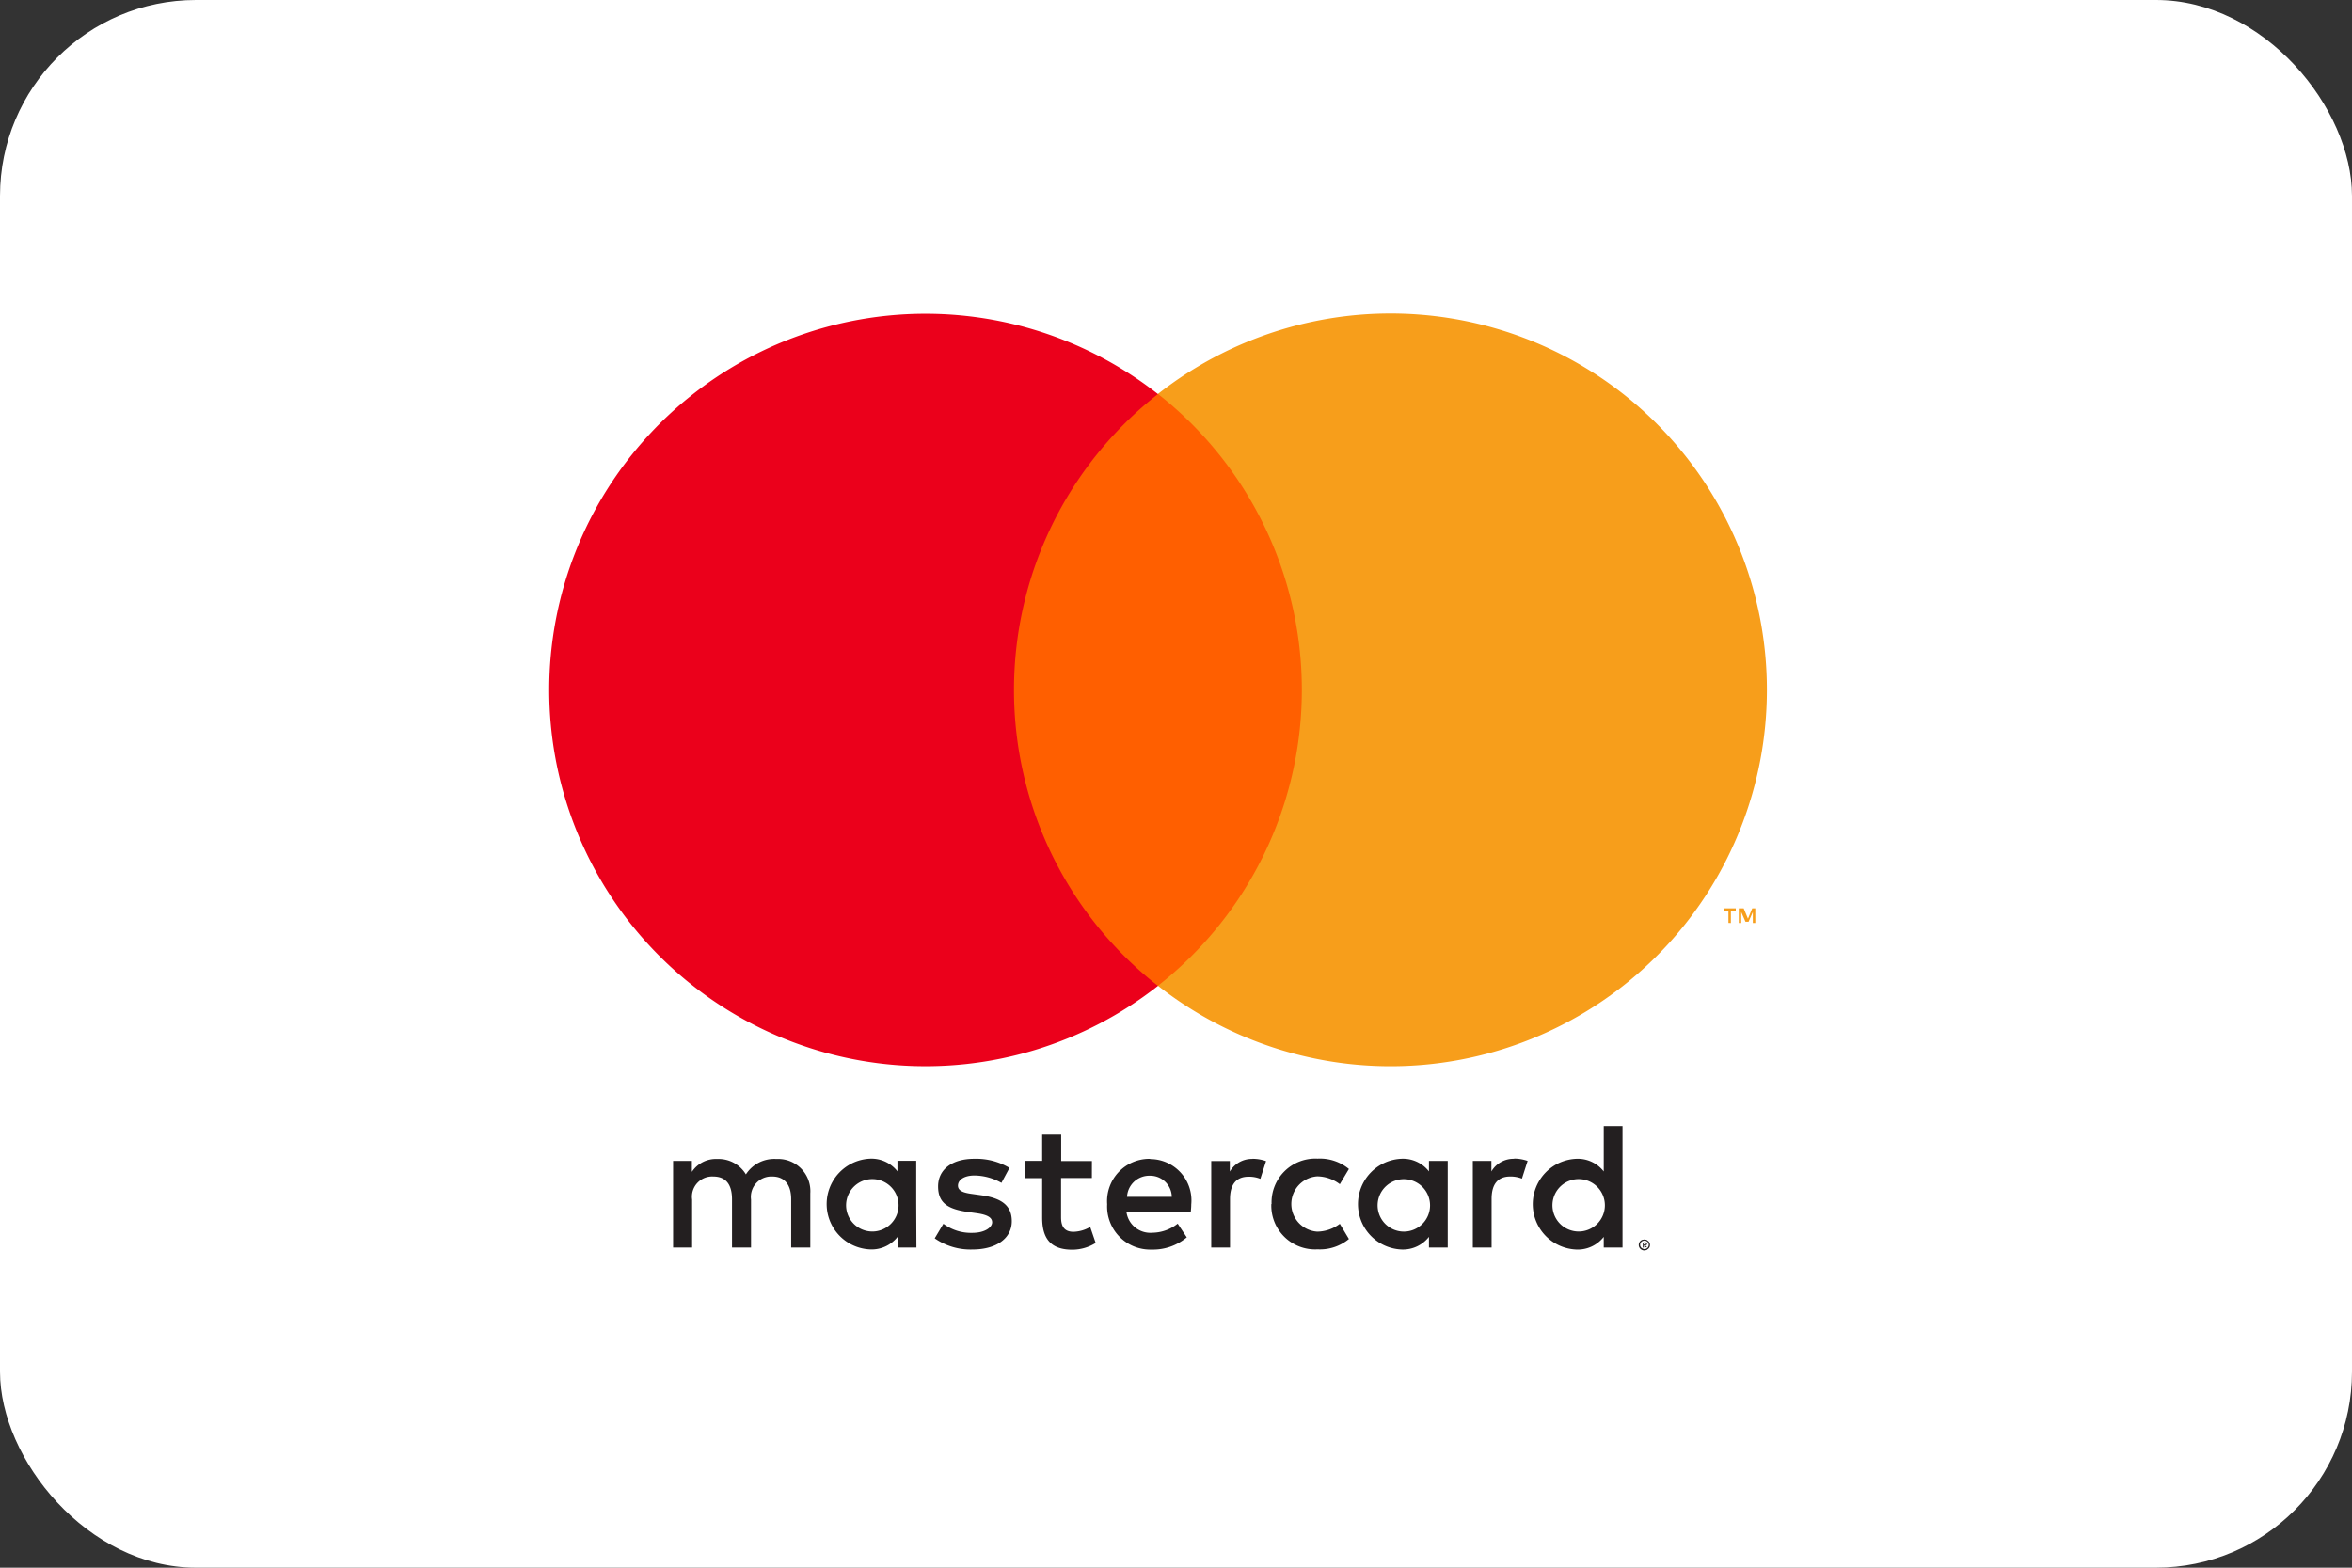 <svg xmlns="http://www.w3.org/2000/svg" width="60" height="40"><rect width="100%" height="100%" fill="#333333" stroke="none"/><g data-name="Group 1631" transform="translate(-1253 -5895)"><rect data-name="Rectangle 1317" width="60" height="40" rx="5" transform="translate(1253 5895)" fill="#fff"/><g data-name="Group 1532"><path data-name="Path 2573" d="M1273.671 5926.832v-1.382a.823.823 0 00-.867-.878.856.856 0 00-.776.393.813.813 0 00-.732-.393.732.732 0 00-.646.329v-.28h-.479v2.211h.485v-1.226a.516.516 0 01.539-.587c.329 0 .479.21.479.582v1.231h.485v-1.226a.521.521 0 01.539-.587c.318 0 .485.21.485.582v1.231zm7.184-2.208h-.784v-.673h-.485v.668h-.447v.442h.447v1.007c0 .512.2.819.765.819a1.131 1.131 0 00.6-.172l-.14-.409a.889.889 0 01-.425.124c-.242 0-.318-.145-.318-.372v-1h.786zm4.1-.054a.652.652 0 00-.582.323v-.269h-.474v2.208h.479v-1.237c0-.372.156-.571.474-.571a.786.786 0 01.3.054l.145-.452a1.029 1.029 0 00-.345-.059m-6.2.232a1.653 1.653 0 00-.9-.232c-.56 0-.921.269-.921.705s.269.582.765.652l.226.032c.264.038.388.108.388.232s-.178.269-.506.269a1.179 1.179 0 01-.738-.232l-.221.372a1.594 1.594 0 00.959.285c.635 0 1.007-.3 1.007-.722s-.291-.592-.77-.662l-.226-.032c-.21-.027-.377-.07-.377-.215s.156-.258.42-.258a1.422 1.422 0 01.689.188zm12.876-.232a.651.651 0 00-.582.323v-.269h-.474v2.211h.479v-1.242c0-.372.156-.571.474-.571a.786.786 0 01.3.054l.145-.452a1.028 1.028 0 00-.345-.059m-6.193 1.158a1.117 1.117 0 001.179 1.158 1.158 1.158 0 00.8-.264l-.232-.388a.969.969 0 01-.576.2.707.707 0 010-1.411.969.969 0 01.576.2l.232-.388a1.158 1.158 0 00-.8-.264 1.117 1.117 0 00-1.173 1.156zm4.5 0v-1.1h-.479v.269a.84.84 0 00-.7-.323 1.159 1.159 0 000 2.316.84.84 0 00.7-.323v.273h.479zm-1.788 0a.669.669 0 11.668.705.67.67 0 01-.668-.705m-5.8-1.152a1.08 1.08 0 00-1.1 1.158 1.1 1.1 0 001.131 1.158 1.341 1.341 0 00.9-.312l-.232-.35a1.055 1.055 0 01-.646.232.615.615 0 01-.662-.539h1.643c.005-.059.011-.118.011-.183a1.055 1.055 0 00-1.05-1.158zm-.011.431a.55.55 0 01.56.539h-1.142a.568.568 0 01.587-.539zm12.058.727v-1.994h-.479v1.158a.84.84 0 00-.7-.323 1.159 1.159 0 000 2.316.84.84 0 00.7-.323v.272h.479zm.56.9l.054.011.043.032a.139.139 0 01.032.043.134.134 0 010 .108.139.139 0 01-.032.043l-.043.032-.054.011a.145.145 0 01-.135-.086.14.14 0 01.075-.183zm0 .248l.043-.011.032-.022a.108.108 0 000-.156l-.032-.022-.043-.011-.043.011a.108.108 0 00-.059.145l.022.032.038.022zm.011-.178l.038.011a.04.04 0 01.005.059l-.032.011.043.048h-.032l-.038-.048h-.011v.055h-.027v-.124zm-.032.022v.038h.049a.016.016 0 000-.027h-.008zm-2.326-1a.669.669 0 11.668.705.67.67 0 01-.668-.705m-16.231 0v-1.1h-.479v.269a.84.84 0 00-.695-.323 1.159 1.159 0 000 2.316.84.84 0 00.7-.323v.275h.479zm-1.788 0a.669.669 0 11.668.705.67.67 0 01-.668-.705" fill="#231f20"/><g data-name="Group 1531"><path data-name="Rectangle 1307" fill="#ff5f00" d="M1278.337 5905.055h8.405v15.098h-8.405z"/><path data-name="Path 2574" d="M1278.867 5912.601a9.588 9.588 0 013.673-7.546 9.6 9.6 0 100 15.1 9.588 9.588 0 01-3.673-7.554" fill="#eb001b"/><path data-name="Path 2575" d="M1298.074 5912.603a9.6 9.6 0 01-15.534 7.549 9.6 9.6 0 000-15.1 9.6 9.6 0 0115.534 7.549" fill="#f79e1b"/><path data-name="Path 2576" d="M1297.155 5918.55v-.311h.125v-.063h-.312v.062h.125v.311zm.623 0v-.374h-.078l-.109.265-.109-.265h-.125v.374h.062v-.28l.109.249h.078l.109-.249v.28z" fill="#f79e1b"/></g></g></g></svg>